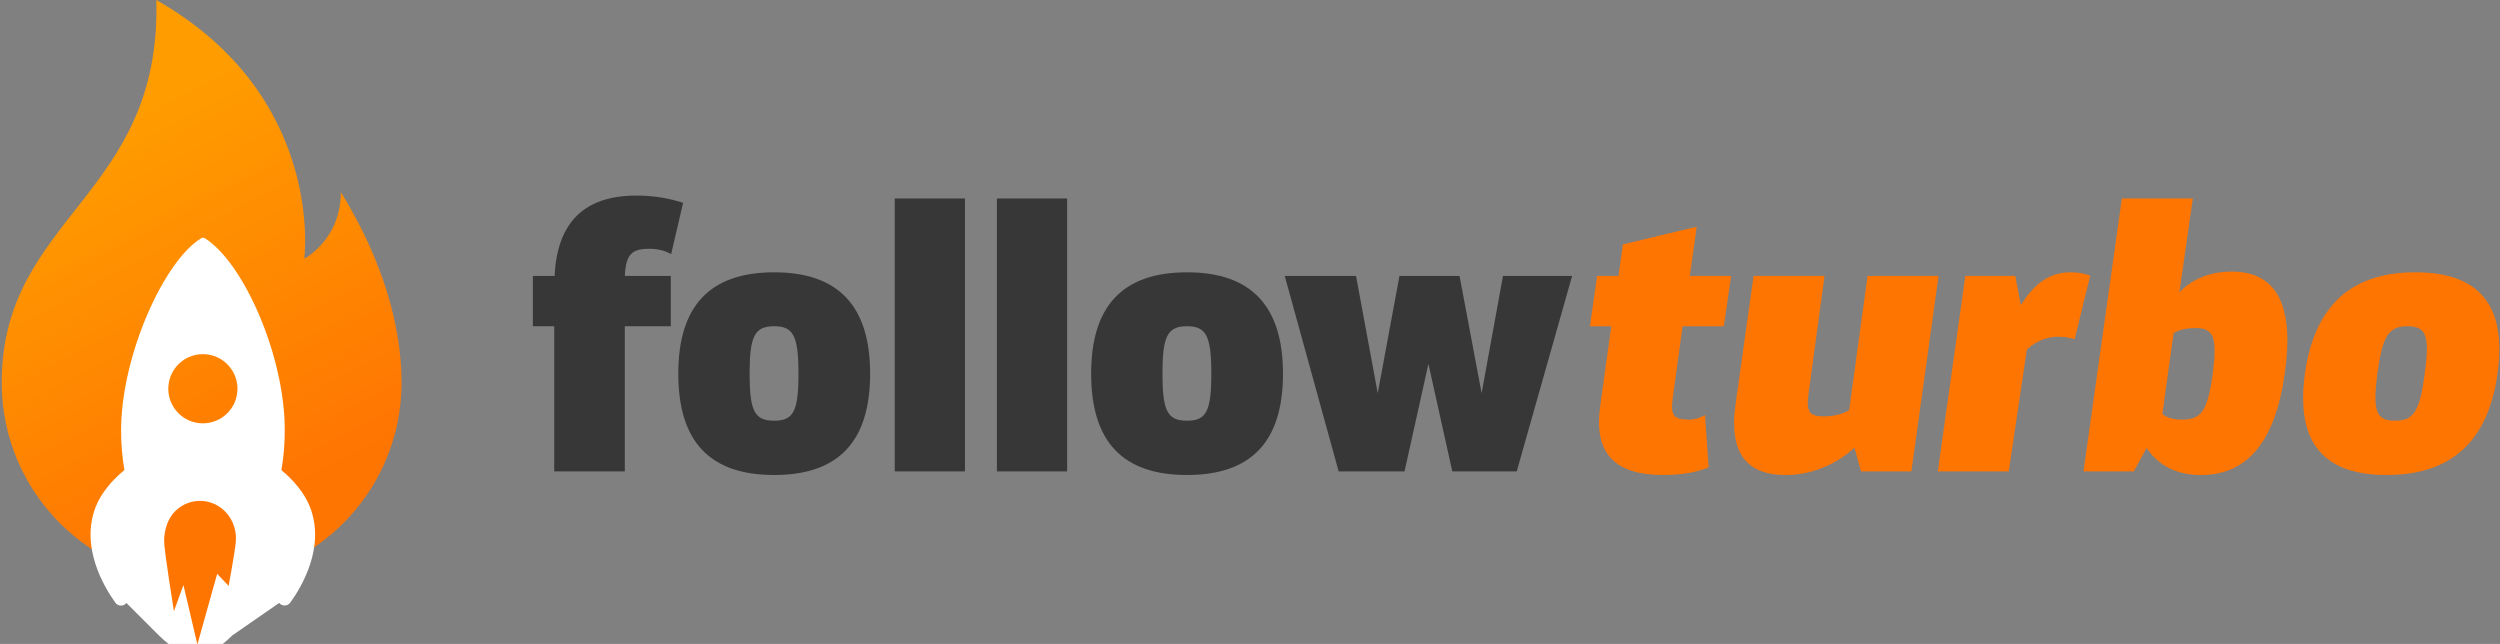 <svg width="594" height="153" viewBox="0 0 594 153" fill="none" xmlns="http://www.w3.org/2000/svg">
<rect x="0" y="0" width="594" height="153" fill="#808080" stroke="none"/>
<g clip-path="url(#clip0_61_8)">
<path d="M154.304 59.11C156.282 59.11 158.002 59.54 159.464 60.4L162.302 48.188C158.862 47.07 155.25 46.468 151.208 46.468C138.824 46.468 132.374 52.832 131.772 65.56H126.612V77.514H131.686V112H148.456V77.514H159.378V65.56H148.456C148.714 60.4 150.09 59.11 154.304 59.11ZM183.954 112.86C199.176 112.86 206.744 104.948 206.744 88.78C206.744 72.698 199.176 64.7 183.954 64.7C168.646 64.7 161.164 72.698 161.164 88.78C161.164 104.948 168.646 112.86 183.954 112.86ZM183.954 99.96C179.31 99.96 178.106 97.724 178.106 88.78C178.106 79.836 179.31 77.514 183.954 77.514C188.512 77.514 189.716 79.836 189.716 88.78C189.716 97.724 188.512 99.96 183.954 99.96ZM212.591 112H229.275V47.156H212.591V112ZM236.862 112H253.546V47.156H236.862V112ZM282.048 112.86C297.27 112.86 304.838 104.948 304.838 88.78C304.838 72.698 297.27 64.7 282.048 64.7C266.74 64.7 259.258 72.698 259.258 88.78C259.258 104.948 266.74 112.86 282.048 112.86ZM282.048 99.96C277.404 99.96 276.2 97.724 276.2 88.78C276.2 79.836 277.404 77.514 282.048 77.514C286.606 77.514 287.81 79.836 287.81 88.78C287.81 97.724 286.606 99.96 282.048 99.96ZM318.063 112H333.715L339.391 86.458L345.067 112H360.375L373.533 65.56H357.107L352.033 93.424L346.787 65.56H332.511L327.351 93.424L322.191 65.56H305.249L318.063 112Z" fill="#373737"/>
<path d="M399.78 77.514H409.584L411.304 65.56H401.5L403.134 53.864L385.59 58.078L384.558 65.56H379.484L377.764 77.514H382.838L380.172 96.778C378.71 107.614 383.612 112.86 395.136 112.86C399.178 112.86 402.79 112.344 405.972 111.054L405.112 98.584C404.08 99.272 402.618 99.702 401.242 99.702C397.63 99.702 396.856 98.67 397.458 94.456L399.78 77.514ZM424.305 112.86C430.411 112.86 436.259 110.366 440.473 106.496H440.645L442.193 112H454.147L460.597 65.56H443.741L439.355 97.466C437.635 98.498 435.399 98.928 433.335 98.928C429.809 98.928 429.121 97.81 429.723 93.424L433.507 65.56H416.651L412.351 96.176C410.803 107.356 414.759 112.86 424.305 112.86ZM460.428 112H477.284L481.584 83.018C483.562 81.298 486.056 80.008 488.894 80.008C490.184 80.008 491.646 80.18 492.936 80.61L496.634 65.474C495.344 65.044 493.968 64.7 491.99 64.7C487.432 64.7 483.648 66.85 480.208 72.44H480.122L478.832 65.56H466.964L460.428 112ZM530.214 64.528C524.968 64.528 520.582 66.506 517.83 69.43L521.012 47.156H504.156L495.04 112H506.994L510.004 106.496H510.09C512.928 110.71 517.314 112.86 522.99 112.86C533.998 112.86 540.62 104.862 542.856 88.78C545.178 72.526 540.964 64.528 530.214 64.528ZM525.742 88.866C524.538 97.552 523.076 99.702 518.518 99.702C516.626 99.702 515.078 99.358 513.788 98.412L514.476 93.252L516.454 79.148C517.83 78.288 519.722 77.944 521.614 77.944C526 77.944 526.86 80.094 525.742 88.866ZM567.096 112.86C582.404 112.86 591.176 104.862 593.412 88.78C595.648 72.698 589.198 64.7 573.89 64.7C558.582 64.7 549.896 72.698 547.66 88.78C545.424 104.948 551.874 112.86 567.096 112.86ZM569.074 99.96C564.516 99.96 563.742 97.724 564.86 88.78C566.064 79.836 567.526 77.514 571.998 77.514C576.556 77.514 577.33 79.836 576.126 88.78C574.922 97.724 573.546 99.96 569.074 99.96Z" fill="#FF7502"/>
<path fill-rule="evenodd" clip-rule="evenodd" d="M80.987 45.652C80.987 56.95 72.29 61.48 72.29 61.48C72.29 61.48 77.417 22.906 37.139 0C38.411 46.691 0.408 51.373 0.408 90.908C0.408 111.469 13.549 128.961 31.919 135.506C32.258 135.627 32.609 135.751 32.949 135.864C25.188 130.96 42.251 137.648 42.251 127.813C42.251 120.012 40.87 123.823 47.039 114.326C45.521 129.941 44.541 115.779 44.541 115.779C44.541 115.779 32.903 141.148 54.741 124.286C54.937 150.948 48.288 98.484 48.288 121.589C48.288 131.517 70.32 131.119 62.431 136C62.934 135.848 63.429 135.677 63.921 135.498C82.275 128.945 95.408 111.461 95.408 90.908C95.408 77.561 91.007 61.896 80.987 45.652Z" fill="url(#paint0_linear_61_8)"/>
<path d="M48.678 56.612C48.549 56.527 48.399 56.481 48.244 56.478C48.09 56.476 47.937 56.518 47.806 56.599C38.983 61.955 28.778 84.514 28.775 102.26C28.762 105.414 29.024 108.562 29.558 111.67C26.579 114.164 24.044 117.103 22.728 120.453C19.044 129.931 24.686 139.405 27.403 143.19C27.551 143.399 27.745 143.57 27.97 143.69C28.195 143.811 28.445 143.878 28.7 143.885C28.955 143.893 29.209 143.841 29.44 143.734C29.672 143.627 29.876 143.468 30.036 143.269L37.722 150.947C38.527 151.737 39.37 152.485 40.251 153.188C40.854 153.685 41.612 153.955 42.393 153.951L50.569 153.941C51.35 153.944 52.108 153.674 52.712 153.178C53.587 152.479 54.427 151.736 55.227 150.951L66.339 143.253C66.499 143.452 66.703 143.611 66.935 143.718C67.167 143.824 67.42 143.876 67.675 143.868C67.93 143.861 68.18 143.794 68.405 143.674C68.63 143.553 68.824 143.383 68.972 143.175C71.697 139.409 77.352 129.921 73.651 120.46C72.335 117.111 69.82 114.179 66.861 111.69C67.399 108.578 67.665 105.425 67.656 102.267C67.701 84.505 57.827 62.347 48.678 56.612ZM48.206 100.582C46.581 100.582 44.992 100.101 43.64 99.198C42.289 98.295 41.235 97.012 40.613 95.51C39.99 94.009 39.828 92.356 40.145 90.762C40.462 89.168 41.244 87.704 42.393 86.554C43.543 85.405 45.007 84.622 46.601 84.305C48.196 83.988 49.848 84.151 51.349 84.774C52.851 85.396 54.134 86.449 55.037 87.801C55.94 89.153 56.421 90.742 56.421 92.367C56.422 93.446 56.21 94.515 55.797 95.512C55.385 96.509 54.779 97.414 54.017 98.177C53.254 98.94 52.348 99.545 51.351 99.958C50.354 100.37 49.285 100.582 48.206 100.582Z" fill="white"/>
<path d="M53.769 121.827C55.498 123.743 56.227 126.278 56.033 128.684C55.823 131.091 54.325 139.211 54.325 139.211L51.598 136.35L46.9 153.126L43.582 139.012L41.325 145.211C41.325 145.211 39.008 130.914 39.001 128.612C38.977 126.31 39.691 123.308 41.691 121.393C45.141 118.037 50.552 118.238 53.769 121.827Z" fill="#FF7502"/>
</g>
<defs>
<linearGradient id="paint0_linear_61_8" x1="15.352" y1="36.267" x2="60.529" y2="121.366" gradientUnits="userSpaceOnUse">
<stop stop-color="#FF9C00"/>
<stop offset="1" stop-color="#FF7502"/>
</linearGradient>
<clipPath id="clip0_61_8">
<rect width="594" height="153" fill="white"/>
</clipPath>
</defs>
</svg>
